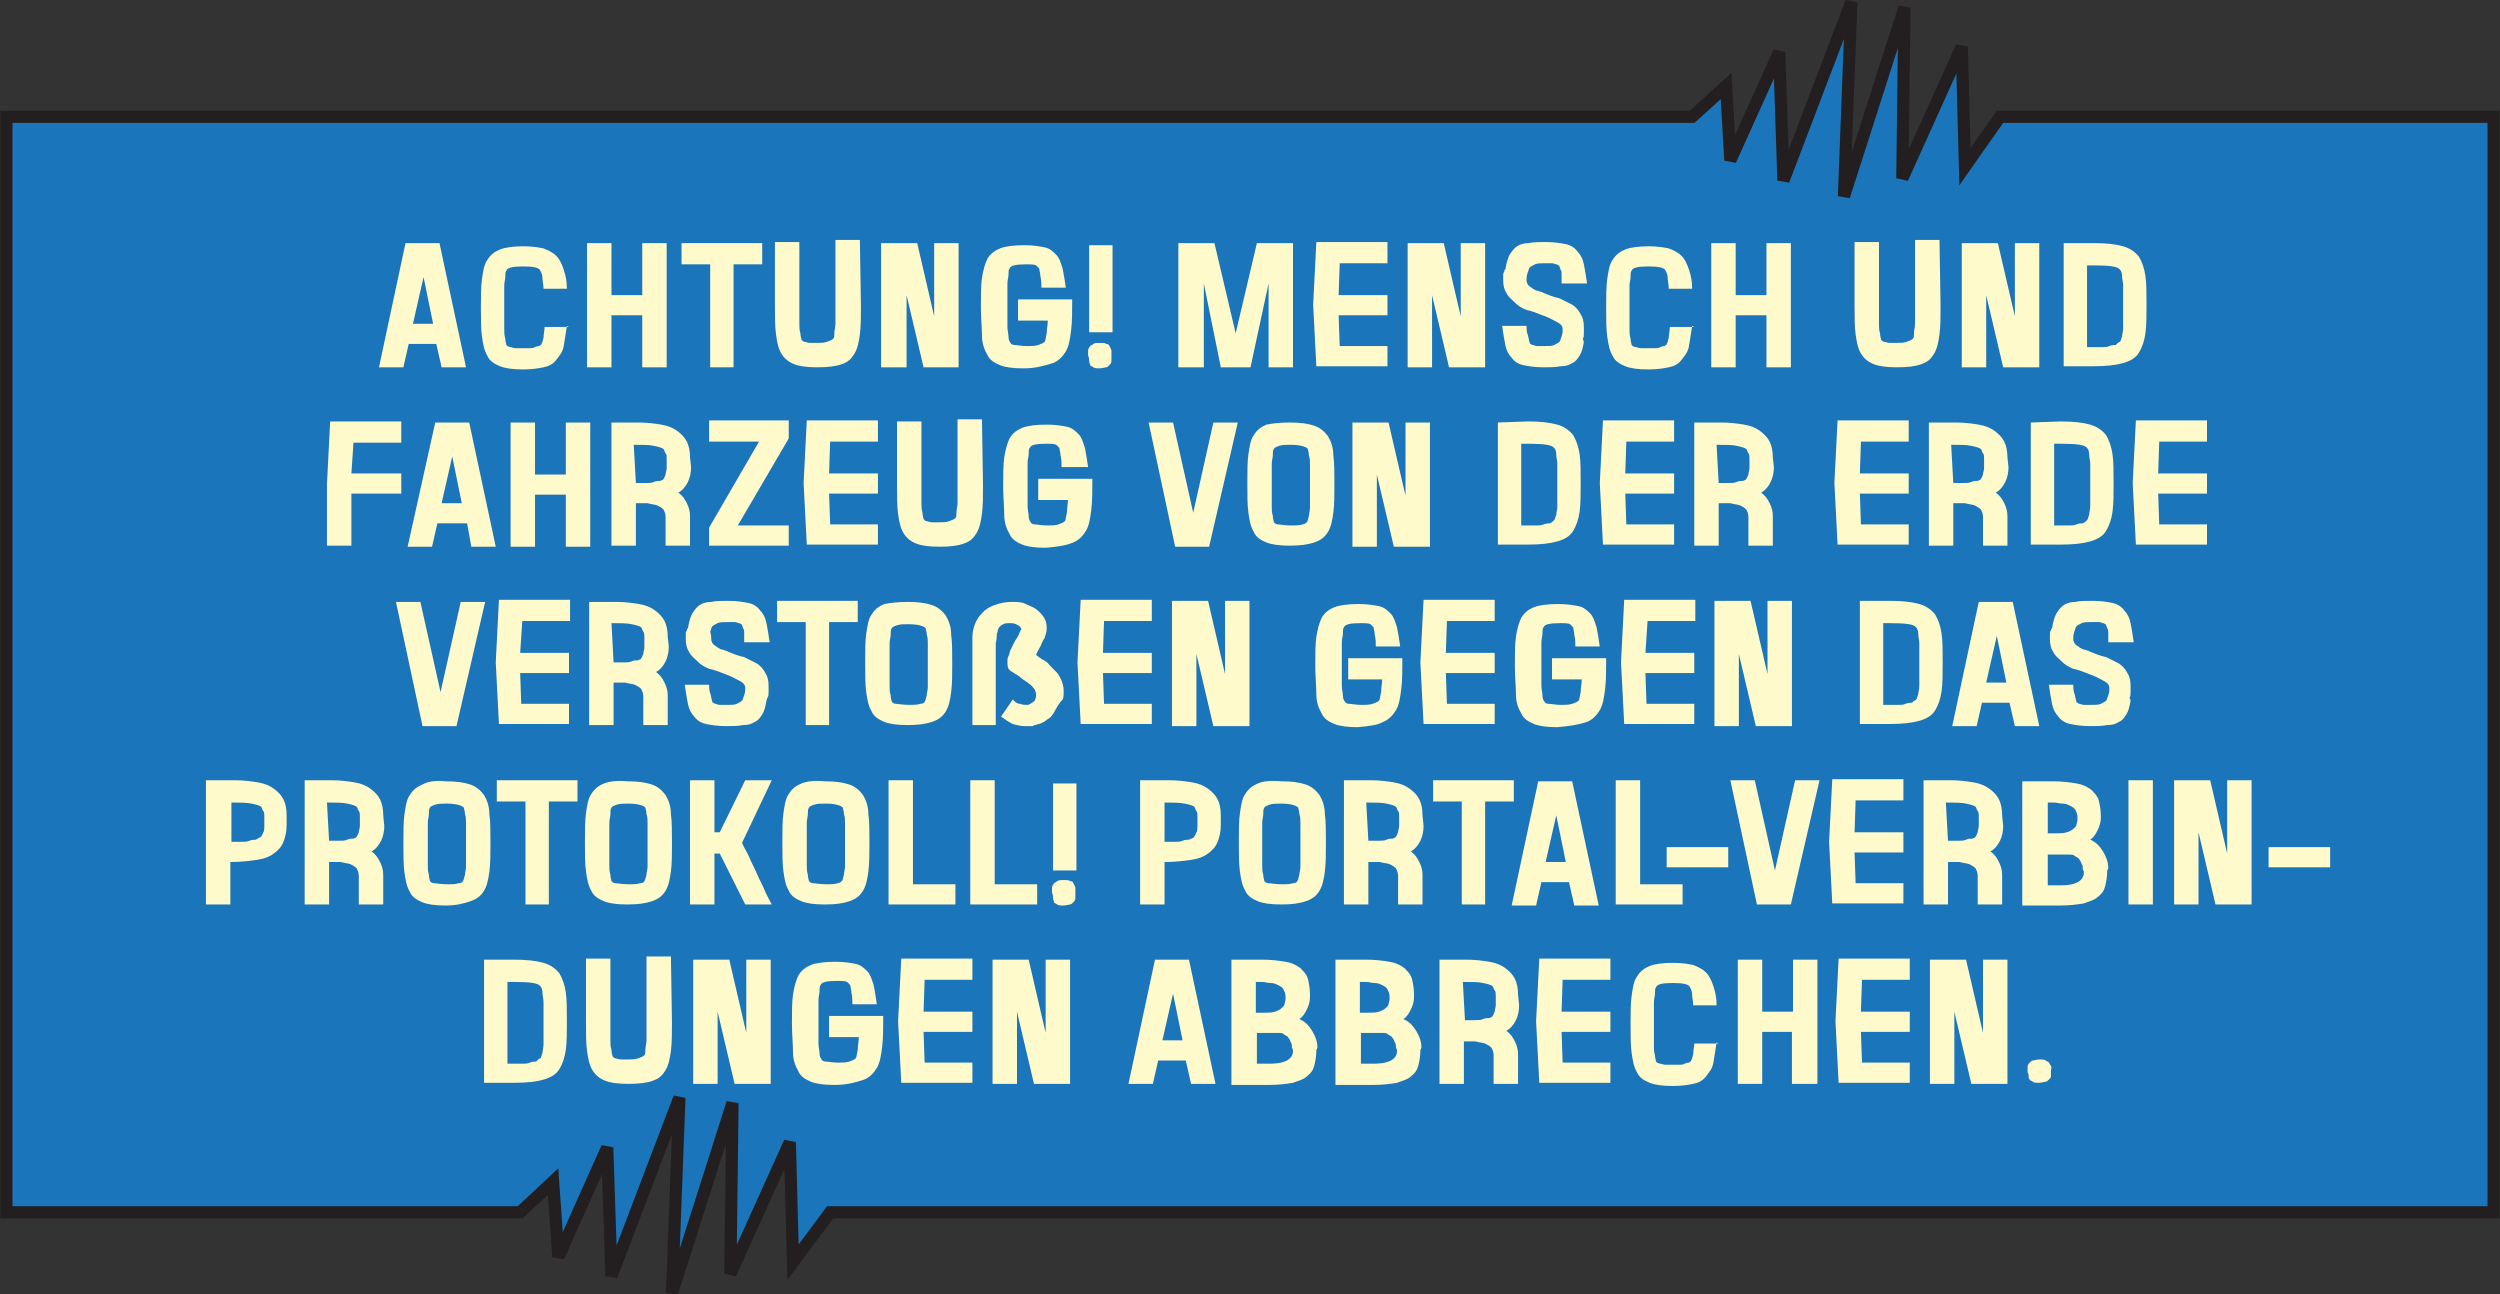 <?xml version="1.0" encoding="utf-8"?>
<!-- Generator: Adobe Illustrator 18.1.1, SVG Export Plug-In . SVG Version: 6.00 Build 0)  -->
<svg version="1.2" baseProfile="tiny" id="Ebene_1" xmlns="http://www.w3.org/2000/svg" xmlns:xlink="http://www.w3.org/1999/xlink"
	 x="0px" y="0px" width="235.5px" height="121.9px" viewBox="0 0 235.5 121.9" xml:space="preserve">
<rect x="0" y="0" width="235.5" height="121.9" fill="#333333" stroke="none"/>
<polygon fill="#1B75BB" stroke="#231F20" stroke-width="1.15" points="49,114.2 44.7,114.2 0.6,114.2 0.6,11 159.4,11 162.6,8.1 
	163,15.1 167.6,4.9 168,17 174.4,0.2 173.7,18.5 179.4,0.7 179.2,16.8 184.8,4.4 185.1,15.7 188.4,11 234.9,11 234.9,114.2 
	83.1,114.2 78.2,114.2 74.7,118.9 74.4,107.6 68.8,120 69,103.9 63.3,121.8 64,103.4 57.6,120.2 57.2,108.1 52.6,118.4 52.1,111.3 
	49,114.2 "/>
<g>
	<path fill="#FFFACB" d="M38.5,32.4l-0.5,2.2h-2.3l2.5-11.7h3.2l2.5,11.7h-2.3l-0.5-2.2H38.5z M39.9,26.1l-1,4.4h1.9L39.9,26.1z"/>
	<path fill="#FFFACB" d="M53.4,30.7c-0.1,0.7-0.2,1.3-0.3,1.9s-0.4,0.9-0.7,1.3s-0.7,0.6-1.2,0.7c-0.5,0.1-1.1,0.2-1.9,0.2
		c-1,0-1.7-0.1-2.2-0.3s-1-0.5-1.2-1c-0.3-0.5-0.4-1.1-0.5-1.8c-0.1-0.7-0.1-1.7-0.1-2.7s0-2,0.1-2.7s0.2-1.4,0.5-1.8
		c0.3-0.5,0.7-0.8,1.2-1s1.3-0.3,2.2-0.3c0.8,0,1.4,0.1,1.9,0.2c0.5,0.2,0.9,0.4,1.2,0.7c0.3,0.3,0.5,0.7,0.7,1.3s0.3,1.1,0.3,1.8
		h-2.2c0-0.4-0.1-0.7-0.1-1c0-0.3-0.1-0.5-0.2-0.7c-0.1-0.3-0.7-0.4-1.6-0.4c-1,0-1.5,0.1-1.6,0.4c-0.1,0.1-0.1,0.3-0.1,0.6
		c0,0.2-0.1,0.5-0.1,0.8c0,0.3,0,0.7,0,1c0,0.4,0,0.7,0,1.1v1c0,0.4,0,0.7,0,1c0,0.3,0,0.6,0.1,0.9c0,0.3,0.1,0.5,0.1,0.6
		c0,0,0.1,0.1,0.1,0.1s0.2,0.1,0.3,0.1c0.1,0,0.3,0.1,0.5,0.1c0.2,0,0.5,0,0.8,0c0.2,0,0.3,0,0.5,0c0.2,0,0.3,0,0.5-0.1
		s0.3-0.1,0.4-0.1c0.1-0.1,0.2-0.1,0.2-0.2c0.1-0.1,0.1-0.3,0.2-0.6c0-0.3,0.1-0.7,0.1-1h2.3L53.4,30.7z"/>
	<path fill="#FFFACB" d="M62.8,34.6h-2.3v-4.9h-2.9v4.9h-2.3V22.9h2.3v4.9h2.9v-4.9h2.3V34.6z"/>
	<path fill="#FFFACB" d="M69.1,24.9v9.7h-2.2v-9.7h-2.7v-2h7.6v2H69.1z"/>
	<path fill="#FFFACB" d="M81.1,28.8c0,1,0,1.9-0.1,2.7c-0.1,0.7-0.2,1.3-0.5,1.8s-0.6,0.8-1.2,1c-0.5,0.2-1.3,0.3-2.3,0.3
		s-1.7-0.1-2.2-0.3s-0.9-0.5-1.2-1c-0.3-0.5-0.4-1.1-0.5-1.8c-0.1-0.7-0.1-1.7-0.1-2.8v-5.9h2.3v5.8v0.9c0,0.4,0,0.7,0,1
		c0,0.3,0,0.6,0.1,0.9c0,0.3,0.1,0.5,0.1,0.6c0,0,0.1,0.1,0.1,0.1c0,0,0.1,0.1,0.2,0.1c0.1,0,0.3,0.1,0.5,0.1c0.2,0,0.4,0,0.7,0
		c0.3,0,0.6,0,0.9-0.1c0.3-0.1,0.5-0.2,0.6-0.3c0.1-0.1,0.1-0.3,0.1-0.6c0-0.2,0.1-0.5,0.1-0.8s0-0.7,0-1c0-0.4,0-0.7,0-1.1v-5.8H81
		L81.1,28.8z"/>
	<path fill="#FFFACB" d="M90.3,34.6H87l-1.6-6.8v6.8H83V22.9h3.4l1.6,6.9v-6.9h2.3V34.6z"/>
	<path fill="#FFFACB" d="M96.4,34.7c-1,0-1.7-0.1-2.2-0.3s-1-0.5-1.2-1c-0.3-0.5-0.5-1.1-0.5-1.8s-0.1-1.7-0.1-2.7
		c0-1.1,0-2,0.1-2.7c0.1-0.7,0.3-1.4,0.5-1.8c0.3-0.5,0.7-0.8,1.2-1c0.5-0.2,1.3-0.3,2.3-0.3c0.8,0,1.4,0.1,1.9,0.2s0.8,0.4,1.1,0.7
		c0.3,0.3,0.4,0.7,0.6,1.3c0.1,0.5,0.2,1.1,0.3,1.8h-2.3c0-0.4,0-0.7-0.1-1.1c0-0.3-0.1-0.5-0.1-0.7c-0.1-0.1-0.2-0.2-0.3-0.3
		c-0.2-0.1-0.5-0.1-0.9-0.1c-1,0-1.5,0.1-1.6,0.4c-0.1,0.1-0.1,0.3-0.1,0.6c0,0.2-0.1,0.5-0.1,0.8s0,0.7,0,1s0,0.7,0,1.1v1
		c0,0.4,0,0.7,0,1c0,0.3,0.1,0.7,0.1,0.9c0,0.3,0.1,0.5,0.2,0.6c0,0.1,0.2,0.2,0.4,0.2s0.6,0.1,1.2,0.1c0.3,0,0.7,0,1-0.1
		c0.3-0.1,0.5-0.2,0.6-0.3c0.1-0.1,0.1-0.4,0.2-0.8c0-0.4,0.1-0.8,0.1-1.2h-2.8v-2h5.1c0,1.1,0,2.1-0.1,2.9s-0.2,1.5-0.5,2
		s-0.7,0.9-1.2,1.1C98.2,34.5,97.5,34.7,96.4,34.7L96.4,34.7z"/>
	<path fill="#FFFACB" d="M102.5,33.5c0-0.2,0-0.4,0-0.5s0.1-0.3,0.2-0.4c0.1-0.1,0.2-0.1,0.3-0.2s0.4-0.1,0.6-0.1
		c0.3,0,0.5,0,0.6,0.1c0.2,0,0.3,0.1,0.3,0.2c0.1,0.1,0.1,0.2,0.2,0.4c0,0.2,0,0.3,0,0.5c0,0.2,0,0.4,0,0.5c0,0.2-0.1,0.3-0.2,0.4
		c-0.1,0.1-0.2,0.2-0.3,0.2s-0.4,0.1-0.6,0.1s-0.5,0-0.6-0.1s-0.3-0.1-0.3-0.2s-0.1-0.2-0.1-0.4C102.6,33.9,102.6,33.7,102.5,33.5
		L102.5,33.5z M102.6,31.3v-8.2h2.2v8.2H102.6z"/>
	<path fill="#FFFACB" d="M121.8,34.6h-2.3v-7.9l-1.7,7.9H115l-1.6-7.9v7.9H111V22.9h3.4l2,8.5l2-8.5h3.4V34.6z"/>
	<path fill="#FFFACB" d="M126.1,27.8h4.6v1.9h-4.6l0.1,2.9h4.5v1.9h-6.7l-0.3-5.8l0.3-5.9h6.7v2h-4.5L126.1,27.8z"/>
	<path fill="#FFFACB" d="M139.9,34.6h-3.4l-1.6-6.8v6.8h-2.3V22.9h3.4l1.6,6.9v-6.9h2.3V34.6z"/>
	<path fill="#FFFACB" d="M149.2,32.2c-0.1,0.6-0.2,1-0.4,1.3c-0.2,0.3-0.4,0.6-0.7,0.7c-0.3,0.2-0.6,0.3-1.1,0.3
		c-0.5,0.1-1,0.1-1.6,0.1c-0.8,0-1.4-0.1-1.9-0.2s-0.9-0.4-1.1-0.7c-0.3-0.3-0.5-0.7-0.6-1.2c-0.1-0.5-0.2-1.1-0.3-1.8h2.3
		c0,0.3,0,0.5,0.1,0.8s0.1,0.5,0.2,0.8c0,0,0,0.1,0.1,0.1c0,0,0.1,0.1,0.2,0.1c0.1,0,0.2,0.1,0.4,0.1c0.2,0,0.4,0,0.7,0
		c0.4,0,0.7,0,0.9-0.1s0.4-0.2,0.5-0.3c0.1-0.1,0.1-0.3,0.2-0.5c0.1-0.3,0.1-0.5,0.1-0.7c0-0.3-0.2-0.5-0.6-0.7s-0.7-0.4-1.3-0.6
		c-0.5-0.2-1-0.4-1.5-0.5c-0.5-0.2-0.8-0.4-1.1-0.7s-0.6-0.5-0.8-0.9c-0.2-0.3-0.3-0.7-0.3-1.2c0-0.1,0-0.1,0-0.2c0-0.1,0-0.2,0-0.3
		c0-0.1,0-0.2,0.1-0.3c0-0.1,0-0.2,0.1-0.2c0.1-0.6,0.2-1,0.4-1.4c0.2-0.3,0.4-0.6,0.7-0.8c0.3-0.2,0.7-0.3,1.1-0.3
		c0.4-0.1,1-0.1,1.6-0.1c0.8,0,1.4,0.1,1.9,0.2c0.5,0.1,0.9,0.4,1.1,0.7c0.3,0.3,0.5,0.7,0.6,1.2c0.1,0.5,0.2,1.1,0.3,1.8h-2.4
		c0-0.1,0-0.2,0-0.4s0-0.3,0-0.5c0-0.2,0-0.3-0.1-0.4c0-0.1-0.1-0.2-0.1-0.3c0,0,0-0.1-0.1-0.1c0,0-0.1-0.1-0.2-0.1
		c-0.1,0-0.2-0.1-0.4-0.1c-0.2,0-0.4,0-0.7,0c-0.4,0-0.7,0-0.9,0.1s-0.4,0.2-0.5,0.3c-0.1,0.1-0.1,0.3-0.2,0.5
		c-0.1,0.3-0.1,0.5-0.1,0.7c0,0.2,0.1,0.4,0.2,0.5c0.1,0.1,0.3,0.2,0.4,0.3c0.2,0.1,0.3,0.2,0.5,0.2c0.2,0.1,0.4,0.1,0.5,0.2
		c0.5,0.2,1,0.4,1.5,0.5c0.4,0.2,0.8,0.4,1.2,0.6c0.3,0.2,0.6,0.5,0.8,0.9c0.2,0.3,0.3,0.7,0.3,1.2c0,0.1,0,0.3,0,0.6
		c0,0.2,0,0.4-0.1,0.5L149.2,32.2z"/>
	<path fill="#FFFACB" d="M159.4,30.7c-0.1,0.7-0.2,1.3-0.3,1.9s-0.4,0.9-0.7,1.3s-0.7,0.6-1.2,0.7c-0.5,0.1-1.1,0.2-1.9,0.2
		c-1,0-1.7-0.1-2.2-0.3s-1-0.5-1.2-1c-0.3-0.5-0.4-1.1-0.5-1.8c-0.1-0.7-0.1-1.7-0.1-2.7s0-2,0.1-2.7s0.2-1.4,0.5-1.8
		c0.3-0.5,0.7-0.8,1.2-1s1.3-0.3,2.2-0.3c0.8,0,1.4,0.1,1.9,0.2c0.5,0.2,0.9,0.4,1.2,0.7c0.3,0.3,0.5,0.7,0.7,1.3s0.3,1.1,0.3,1.8
		h-2.2c0-0.4-0.1-0.7-0.1-1c0-0.3-0.1-0.5-0.2-0.7c-0.1-0.3-0.7-0.4-1.6-0.4c-1,0-1.5,0.1-1.6,0.4c-0.1,0.1-0.1,0.3-0.1,0.6
		c0,0.2-0.1,0.5-0.1,0.8c0,0.3,0,0.7,0,1c0,0.4,0,0.7,0,1.1v1c0,0.4,0,0.7,0,1c0,0.3,0,0.6,0.1,0.9c0,0.3,0.1,0.5,0.1,0.6
		c0,0,0.1,0.1,0.1,0.1s0.2,0.1,0.3,0.1c0.1,0,0.3,0.1,0.5,0.1c0.2,0,0.5,0,0.8,0c0.2,0,0.3,0,0.5,0c0.2,0,0.3,0,0.5-0.1
		s0.3-0.1,0.4-0.1c0.1-0.1,0.2-0.1,0.2-0.2c0.1-0.1,0.1-0.3,0.2-0.6c0-0.3,0.1-0.7,0.1-1h2.3L159.4,30.7z"/>
	<path fill="#FFFACB" d="M168.7,34.6h-2.3v-4.9h-2.9v4.9h-2.3V22.9h2.3v4.9h2.9v-4.9h2.3V34.6z"/>
	<path fill="#FFFACB" d="M182.8,28.8c0,1,0,1.9-0.1,2.7c-0.1,0.7-0.2,1.3-0.5,1.8s-0.6,0.8-1.2,1c-0.5,0.2-1.3,0.3-2.3,0.3
		s-1.7-0.1-2.2-0.3s-0.9-0.5-1.2-1c-0.3-0.5-0.4-1.1-0.5-1.8c-0.1-0.7-0.1-1.7-0.1-2.8v-5.9h2.3v5.8v0.9c0,0.4,0,0.7,0,1
		c0,0.3,0,0.6,0.1,0.9c0,0.3,0.1,0.5,0.1,0.6c0,0,0.1,0.1,0.1,0.1c0,0,0.1,0.1,0.2,0.1c0.1,0,0.3,0.1,0.5,0.1c0.2,0,0.4,0,0.7,0
		c0.3,0,0.6,0,0.9-0.1c0.3-0.1,0.5-0.2,0.6-0.3c0.1-0.1,0.1-0.3,0.1-0.6c0-0.2,0.1-0.5,0.1-0.8s0-0.7,0-1c0-0.4,0-0.7,0-1.1v-5.8
		h2.3L182.8,28.8z"/>
	<path fill="#FFFACB" d="M192.1,34.6h-3.4l-1.6-6.8v6.8h-2.3V22.9h3.4l1.6,6.9v-6.9h2.3V34.6z"/>
	<path fill="#FFFACB" d="M197.2,22.9c1.2,0,2.1,0.1,2.8,0.3c0.7,0.2,1.2,0.6,1.5,1c0.3,0.5,0.5,1.1,0.6,1.8c0.1,0.7,0.1,1.6,0.1,2.7
		s0,1.9-0.1,2.7c-0.1,0.7-0.3,1.3-0.6,1.8c-0.3,0.5-0.8,0.8-1.5,1c-0.7,0.2-1.6,0.3-2.8,0.3h-2.8V22.9L197.2,22.9L197.2,22.9z
		 M199.7,32.2c0.1-0.1,0.1-0.3,0.2-0.5c0-0.2,0.1-0.5,0.1-0.8s0-0.7,0-1s0-0.7,0-1.1c0-0.3,0-0.6,0-0.9c0-0.3,0-0.7,0-1
		c0-0.3-0.1-0.6-0.1-0.9c0-0.3-0.1-0.5-0.2-0.6c-0.2-0.3-1-0.4-2.5-0.4h-0.6v7.7h0.6c0.2,0,0.5,0,0.8,0c0.3,0,0.5,0,0.7-0.1
		s0.5-0.1,0.6-0.1C199.5,32.3,199.6,32.2,199.7,32.2L199.7,32.2z"/>
	<path fill="#FFFACB" d="M33.1,44.6h4.7v1.9h-4.7v4.9h-2.3v-5.8l0.3-5.9h6.7v2h-4.5L33.1,44.6z"/>
	<path fill="#FFFACB" d="M41.2,49.3l-0.5,2.2h-2.3L41,39.8h3.2l2.5,11.7h-2.3L44,49.3H41.2z M42.6,43l-1,4.4h1.9L42.6,43z"/>
	<path fill="#FFFACB" d="M55.6,51.5h-2.3v-4.9h-2.9v4.9h-2.3V39.8h2.3v4.9h2.9v-4.9h2.3V51.5z"/>
	<path fill="#FFFACB" d="M65.1,44c0,0.5-0.1,1-0.3,1.4c-0.2,0.4-0.5,0.8-0.9,1c0.4,0.3,0.6,0.6,0.8,1c0.2,0.4,0.3,0.8,0.3,1.2v2.8
		h-2.3v-2.7c0-0.3-0.1-0.5-0.2-0.7c-0.2-0.2-0.4-0.3-0.6-0.4c-0.3-0.1-0.6-0.1-0.9-0.2c-0.4,0-0.7,0-1.1,0v4h-2.3V39.8h2.5
		c0.9,0,1.6,0.1,2.2,0.2s1.1,0.3,1.5,0.6c0.4,0.3,0.7,0.6,0.9,1c0.2,0.4,0.3,0.9,0.3,1.5L65.1,44L65.1,44z M59.9,45.5
		c0.3,0,0.6,0,0.9,0c0.3,0,0.6,0,0.8-0.1s0.4-0.1,0.6-0.1c0.2-0.1,0.3-0.1,0.3-0.2c0.1-0.1,0.1-0.2,0.2-0.4c0-0.2,0.1-0.4,0.1-0.6
		v-0.9c0-0.2,0-0.4-0.1-0.5s-0.1-0.3-0.2-0.4c-0.1-0.1-0.4-0.2-0.9-0.3c-0.4-0.1-1.1-0.1-1.9-0.1L59.9,45.5L59.9,45.5z"/>
	<path fill="#FFFACB" d="M69.5,49.5h4.8v1.9h-7.5v-1.7l4.7-8.1h-4.7v-2h7.5v1.7L69.5,49.5z"/>
	<path fill="#FFFACB" d="M78.1,44.6h4.6v1.9h-4.6l0.1,2.9h4.5v1.9h-6.7l-0.3-5.8l0.3-5.9h6.7v2h-4.5L78.1,44.6z"/>
	<path fill="#FFFACB" d="M92.6,45.7c0,1,0,1.9-0.1,2.7c-0.1,0.7-0.2,1.3-0.5,1.8s-0.6,0.8-1.2,1c-0.5,0.2-1.3,0.3-2.3,0.3
		s-1.7-0.1-2.2-0.3s-0.9-0.5-1.2-1c-0.3-0.5-0.4-1.1-0.5-1.8c-0.1-0.7-0.1-1.7-0.1-2.8v-5.9h2.3v5.8v0.9c0,0.4,0,0.7,0,1
		c0,0.3,0,0.6,0.1,0.9c0,0.3,0.1,0.5,0.1,0.6c0,0,0.1,0.1,0.1,0.1c0,0,0.1,0.1,0.2,0.1c0.1,0,0.3,0.1,0.5,0.1c0.2,0,0.4,0,0.7,0
		c0.3,0,0.6,0,0.9-0.1c0.3-0.1,0.5-0.2,0.6-0.3c0.1-0.1,0.1-0.3,0.1-0.6c0-0.2,0.1-0.5,0.1-0.8s0-0.7,0-1c0-0.4,0-0.7,0-1.1v-5.8
		h2.3L92.6,45.7z"/>
	<path fill="#FFFACB" d="M98.5,51.6c-1,0-1.7-0.1-2.2-0.3s-1-0.5-1.2-1c-0.3-0.5-0.5-1.1-0.5-1.8s-0.1-1.7-0.1-2.7
		c0-1.1,0-2,0.1-2.7c0.1-0.7,0.3-1.4,0.5-1.8c0.3-0.5,0.7-0.8,1.2-1c0.5-0.2,1.3-0.3,2.3-0.3c0.8,0,1.4,0.1,1.9,0.2s0.8,0.4,1.1,0.7
		c0.3,0.3,0.4,0.7,0.6,1.3c0.1,0.5,0.2,1.1,0.3,1.8H100c0-0.4,0-0.7-0.1-1.1c0-0.3-0.1-0.5-0.1-0.7c-0.1-0.1-0.2-0.2-0.3-0.3
		c-0.2-0.1-0.5-0.1-0.9-0.1c-1,0-1.5,0.1-1.6,0.4c-0.1,0.1-0.1,0.3-0.1,0.6c0,0.2-0.1,0.5-0.1,0.8s0,0.7,0,1s0,0.7,0,1.1v1
		c0,0.4,0,0.7,0,1c0,0.3,0.1,0.7,0.1,0.9c0,0.3,0.1,0.5,0.2,0.6c0,0.1,0.2,0.2,0.4,0.2s0.6,0.1,1.2,0.1c0.3,0,0.7,0,1-0.1
		c0.3-0.1,0.5-0.2,0.6-0.3c0.1-0.1,0.1-0.4,0.2-0.8c0-0.4,0.1-0.8,0.1-1.2h-2.8v-2h5.1c0,1.1,0,2.1-0.1,2.9s-0.2,1.5-0.5,2
		s-0.7,0.9-1.2,1.1C100.4,51.4,99.6,51.5,98.5,51.6L98.5,51.6z"/>
	<path fill="#FFFACB" d="M113.9,51.5h-3.2l-2.5-11.7h2.3l1.9,8.5l1.9-8.5h2.3L113.9,51.5z"/>
	<path fill="#FFFACB" d="M121.5,39.8c1,0,1.7,0.1,2.3,0.3c0.6,0.2,1,0.6,1.3,1c0.3,0.5,0.5,1.1,0.5,1.8c0.1,0.7,0.1,1.6,0.1,2.7
		s0,1.9-0.1,2.7c-0.1,0.7-0.2,1.3-0.5,1.8c-0.3,0.5-0.7,0.8-1.3,1s-1.3,0.3-2.3,0.3c-1,0-1.7-0.1-2.2-0.3c-0.5-0.2-1-0.5-1.2-1
		c-0.3-0.5-0.4-1.1-0.5-1.8c-0.1-0.7-0.1-1.7-0.1-2.8c0-1.1,0-2,0.1-2.7c0.1-0.7,0.2-1.4,0.5-1.8c0.3-0.5,0.7-0.8,1.2-1
		C119.8,39.9,120.5,39.8,121.5,39.8L121.5,39.8z M123.1,49.2c0.1-0.1,0.1-0.3,0.2-0.6c0-0.2,0.1-0.5,0.1-0.8c0-0.3,0-0.7,0-1
		s0-0.7,0-1.1v-0.9c0-0.4,0-0.7,0-1c0-0.3,0-0.7-0.1-0.9c0-0.3-0.1-0.5-0.1-0.6c-0.1-0.2-0.7-0.4-1.6-0.4c-0.5,0-0.8,0-1.1,0.1
		c-0.3,0.1-0.5,0.2-0.5,0.3c-0.1,0.1-0.1,0.3-0.1,0.6c0,0.2-0.1,0.5-0.1,0.8s0,0.7,0,1c0,0.4,0,0.7,0,1.1v0.9c0,0.4,0,0.7,0,1
		c0,0.3,0,0.6,0.1,0.9c0,0.3,0.1,0.5,0.1,0.6c0.1,0.1,0.2,0.2,0.4,0.2s0.6,0.1,1.3,0.1c0.3,0,0.7,0,1-0.1
		C122.8,49.4,123,49.3,123.1,49.2L123.1,49.2z"/>
	<path fill="#FFFACB" d="M134.7,51.5h-3.4l-1.6-6.8v6.8h-2.3V39.8h3.4l1.6,6.9v-6.9h2.3V51.5z"/>
	<path fill="#FFFACB" d="M143.9,39.7c1.2,0,2.1,0.1,2.8,0.3c0.7,0.2,1.2,0.6,1.5,1c0.3,0.5,0.5,1.1,0.6,1.8c0.1,0.7,0.1,1.6,0.1,2.7
		s0,1.9-0.1,2.7c-0.1,0.7-0.3,1.3-0.6,1.8c-0.3,0.5-0.8,0.8-1.5,1c-0.7,0.2-1.6,0.3-2.8,0.3h-2.8V39.8L143.9,39.7L143.9,39.7z
		 M146.4,49c0.1-0.1,0.1-0.3,0.2-0.5c0-0.2,0.1-0.5,0.1-0.8s0-0.7,0-1s0-0.7,0-1.1c0-0.3,0-0.6,0-0.9c0-0.3,0-0.7,0-1
		c0-0.3-0.1-0.6-0.1-0.9c0-0.3-0.1-0.5-0.2-0.6c-0.2-0.3-1-0.4-2.5-0.4h-0.6v7.7h0.6c0.2,0,0.5,0,0.8,0c0.3,0,0.5,0,0.7-0.1
		s0.5-0.1,0.6-0.1C146.2,49.2,146.3,49.1,146.4,49L146.4,49z"/>
	<path fill="#FFFACB" d="M153.1,44.6h4.6v1.9h-4.6l0.1,2.9h4.5v1.9h-6.7l-0.3-5.8l0.3-5.9h6.7v2h-4.5L153.1,44.6z"/>
	<path fill="#FFFACB" d="M167.1,44c0,0.5-0.1,1-0.3,1.4c-0.2,0.4-0.5,0.8-0.9,1c0.4,0.3,0.6,0.6,0.8,1c0.2,0.4,0.3,0.8,0.3,1.2v2.8
		h-2.3v-2.7c0-0.3-0.1-0.5-0.2-0.7c-0.2-0.2-0.4-0.3-0.6-0.4c-0.3-0.1-0.6-0.1-0.9-0.2c-0.4,0-0.7,0-1.1,0v4h-2.3V39.8h2.5
		c0.9,0,1.6,0.1,2.2,0.2s1.1,0.3,1.5,0.6s0.7,0.6,0.9,1c0.2,0.4,0.3,0.9,0.3,1.5L167.1,44L167.1,44z M161.9,45.5c0.3,0,0.6,0,0.9,0
		c0.3,0,0.6,0,0.8-0.1s0.4-0.1,0.6-0.1c0.2-0.1,0.3-0.1,0.3-0.2c0.1-0.1,0.1-0.2,0.2-0.4c0-0.2,0.1-0.4,0.1-0.6v-0.9
		c0-0.2,0-0.4-0.1-0.5s-0.1-0.3-0.2-0.4c-0.1-0.1-0.4-0.2-0.9-0.3c-0.4-0.1-1.1-0.1-1.9-0.1L161.9,45.5L161.9,45.5z"/>
	<path fill="#FFFACB" d="M175.2,44.6h4.6v1.9h-4.6l0.1,2.9h4.5v1.9h-6.7l-0.3-5.8l0.3-5.9h6.7v2h-4.5L175.2,44.6z"/>
	<path fill="#FFFACB" d="M189.2,44c0,0.5-0.1,1-0.3,1.4c-0.2,0.4-0.5,0.8-0.9,1c0.4,0.3,0.6,0.6,0.8,1c0.2,0.4,0.3,0.8,0.3,1.2v2.8
		h-2.3v-2.7c0-0.3-0.1-0.5-0.2-0.7c-0.2-0.2-0.4-0.3-0.6-0.4c-0.3-0.1-0.6-0.1-0.9-0.2c-0.4,0-0.7,0-1.1,0v4h-2.3V39.8h2.5
		c0.9,0,1.6,0.1,2.2,0.2s1.1,0.3,1.5,0.6s0.7,0.6,0.9,1c0.2,0.4,0.3,0.9,0.3,1.5L189.2,44L189.2,44z M184,45.5c0.3,0,0.6,0,0.9,0
		c0.3,0,0.6,0,0.8-0.1s0.4-0.1,0.6-0.1c0.2-0.1,0.3-0.1,0.3-0.2c0.1-0.1,0.1-0.2,0.2-0.4c0-0.2,0.1-0.4,0.1-0.6v-0.9
		c0-0.2,0-0.4-0.1-0.5s-0.1-0.3-0.2-0.4c-0.1-0.1-0.4-0.2-0.9-0.3c-0.4-0.1-1.1-0.1-1.9-0.1L184,45.5L184,45.5z"/>
	<path fill="#FFFACB" d="M194.1,39.7c1.2,0,2.1,0.1,2.8,0.3c0.7,0.2,1.2,0.6,1.5,1c0.3,0.5,0.5,1.1,0.6,1.8c0.1,0.7,0.1,1.6,0.1,2.7
		s0,1.9-0.1,2.7c-0.1,0.7-0.3,1.3-0.6,1.8c-0.3,0.5-0.8,0.8-1.5,1c-0.7,0.2-1.6,0.3-2.8,0.3h-2.8V39.8L194.1,39.7L194.1,39.7z
		 M196.6,49c0.1-0.1,0.1-0.3,0.2-0.5c0-0.2,0.1-0.5,0.1-0.8s0-0.7,0-1s0-0.7,0-1.1c0-0.3,0-0.6,0-0.9c0-0.3,0-0.7,0-1
		c0-0.3-0.1-0.6-0.1-0.9c0-0.3-0.1-0.5-0.2-0.6c-0.2-0.3-1-0.4-2.5-0.4h-0.6v7.7h0.6c0.2,0,0.5,0,0.8,0c0.3,0,0.5,0,0.7-0.1
		s0.5-0.1,0.6-0.1C196.4,49.2,196.5,49.1,196.6,49L196.6,49z"/>
	<path fill="#FFFACB" d="M203.3,44.6h4.6v1.9h-4.6l0.1,2.9h4.5v1.9h-6.7l-0.3-5.8l0.3-5.9h6.7v2h-4.5L203.3,44.6z"/>
	<path fill="#FFFACB" d="M43,68.4h-3.2l-2.5-11.7h2.3l1.9,8.5l1.9-8.5h2.3L43,68.4z"/>
	<path fill="#FFFACB" d="M49,61.5h4.6v1.9H49l0.1,2.9h4.5v1.9H47l-0.3-5.8l0.3-5.9h6.7v2h-4.5L49,61.5z"/>
	<path fill="#FFFACB" d="M63,60.9c0,0.5-0.1,1-0.3,1.4c-0.2,0.4-0.5,0.8-0.9,1c0.4,0.3,0.6,0.6,0.8,1c0.2,0.4,0.3,0.8,0.3,1.2v2.8
		h-2.3v-2.7c0-0.3-0.1-0.5-0.2-0.7c-0.2-0.2-0.4-0.3-0.6-0.4c-0.3-0.1-0.6-0.1-0.9-0.2c-0.4,0-0.7,0-1.1,0v4h-2.3V56.7H58
		c0.9,0,1.6,0.1,2.2,0.2s1.1,0.3,1.5,0.6s0.7,0.6,0.9,1c0.2,0.4,0.3,0.9,0.3,1.5L63,60.9L63,60.9z M57.8,62.4c0.3,0,0.6,0,0.9,0
		c0.3,0,0.6,0,0.8-0.1s0.4-0.1,0.6-0.1c0.2-0.1,0.3-0.1,0.3-0.2c0.1-0.1,0.1-0.2,0.2-0.4c0-0.2,0.1-0.4,0.1-0.6V60
		c0-0.2,0-0.4-0.1-0.5s-0.1-0.3-0.2-0.4c-0.1-0.1-0.4-0.2-0.9-0.3c-0.4-0.1-1.1-0.1-1.9-0.1L57.8,62.4L57.8,62.4z"/>
	<path fill="#FFFACB" d="M72.2,66c-0.1,0.6-0.2,1-0.4,1.3c-0.2,0.3-0.4,0.6-0.7,0.7c-0.3,0.2-0.6,0.3-1.1,0.3
		c-0.5,0.1-1,0.1-1.6,0.1c-0.8,0-1.4-0.1-1.9-0.2s-0.9-0.4-1.1-0.7c-0.3-0.3-0.5-0.7-0.6-1.2c-0.1-0.5-0.2-1.1-0.3-1.8h2.3
		c0,0.3,0,0.5,0.1,0.8s0.1,0.5,0.2,0.8c0,0,0,0.1,0.1,0.1c0,0,0.1,0.1,0.2,0.1c0.1,0,0.2,0.1,0.4,0.1c0.2,0,0.4,0,0.7,0
		c0.4,0,0.7,0,0.9-0.1s0.4-0.2,0.5-0.3c0.1-0.1,0.1-0.3,0.2-0.5c0.1-0.3,0.1-0.5,0.1-0.7c0-0.3-0.2-0.5-0.6-0.7s-0.7-0.4-1.3-0.6
		c-0.5-0.2-1-0.4-1.5-0.5c-0.5-0.2-0.8-0.4-1.1-0.7s-0.6-0.5-0.8-0.9c-0.2-0.3-0.3-0.7-0.3-1.2c0-0.1,0-0.1,0-0.2c0-0.1,0-0.2,0-0.3
		c0-0.1,0-0.2,0.1-0.3c0-0.1,0-0.2,0.1-0.2c0.1-0.6,0.2-1,0.4-1.4c0.2-0.3,0.4-0.6,0.7-0.8c0.3-0.2,0.7-0.3,1.1-0.3
		c0.4-0.1,1-0.1,1.6-0.1c0.8,0,1.4,0.1,1.9,0.2c0.5,0.1,0.9,0.4,1.1,0.7c0.3,0.3,0.5,0.7,0.6,1.2c0.1,0.5,0.2,1.1,0.3,1.8h-2.4
		c0-0.1,0-0.2,0-0.4s0-0.3,0-0.5c0-0.2,0-0.3-0.1-0.4c0-0.1-0.1-0.2-0.1-0.3c0,0,0-0.1-0.1-0.1c0,0-0.1-0.1-0.2-0.1
		c-0.1,0-0.2-0.1-0.4-0.1c-0.2,0-0.4,0-0.7,0c-0.4,0-0.7,0-0.9,0.1s-0.4,0.2-0.5,0.3c-0.1,0.1-0.1,0.3-0.2,0.5
		C67,59.8,67,60.1,67,60.2c0,0.2,0.1,0.4,0.2,0.5c0.1,0.1,0.3,0.2,0.4,0.3c0.2,0.1,0.3,0.2,0.5,0.2c0.2,0.1,0.4,0.1,0.5,0.2
		c0.5,0.2,1,0.4,1.5,0.5c0.4,0.2,0.8,0.4,1.2,0.6c0.3,0.2,0.6,0.5,0.8,0.9c0.2,0.3,0.3,0.7,0.3,1.2c0,0.1,0,0.3,0,0.6
		c0,0.2,0,0.4-0.1,0.5L72.2,66z"/>
	<path fill="#FFFACB" d="M78.1,58.6v9.7h-2.2v-9.7h-2.7v-2h7.6v2H78.1z"/>
	<path fill="#FFFACB" d="M85.5,56.7c1,0,1.7,0.1,2.3,0.3c0.6,0.2,1,0.6,1.3,1c0.3,0.5,0.5,1.1,0.5,1.8c0.1,0.7,0.1,1.6,0.1,2.7
		s0,1.9-0.1,2.7c-0.1,0.7-0.2,1.3-0.5,1.8c-0.3,0.5-0.7,0.8-1.3,1s-1.3,0.3-2.3,0.3c-1,0-1.7-0.1-2.2-0.3c-0.5-0.2-1-0.5-1.2-1
		c-0.3-0.5-0.4-1.1-0.5-1.8c-0.1-0.7-0.1-1.7-0.1-2.8c0-1.1,0-2,0.1-2.7c0.1-0.7,0.2-1.4,0.5-1.8c0.3-0.5,0.7-0.8,1.2-1
		C83.8,56.8,84.6,56.7,85.5,56.7L85.5,56.7z M87.1,66.1c0.1-0.1,0.1-0.3,0.2-0.6c0-0.2,0.1-0.5,0.1-0.8c0-0.3,0-0.7,0-1s0-0.7,0-1.1
		v-0.9c0-0.4,0-0.7,0-1c0-0.3,0-0.7-0.1-0.9c0-0.3-0.1-0.5-0.1-0.6c-0.1-0.2-0.7-0.4-1.6-0.4c-0.5,0-0.8,0-1.1,0.1
		c-0.3,0.1-0.5,0.2-0.5,0.3c-0.1,0.1-0.1,0.3-0.1,0.6c0,0.2-0.1,0.5-0.1,0.8s0,0.7,0,1c0,0.4,0,0.7,0,1.1v0.9c0,0.4,0,0.7,0,1
		c0,0.3,0,0.6,0.1,0.9c0,0.3,0.1,0.5,0.1,0.6c0.1,0.1,0.2,0.2,0.4,0.2s0.6,0.1,1.3,0.1c0.3,0,0.7,0,1-0.1
		C86.9,66.3,87.1,66.2,87.1,66.1L87.1,66.1z"/>
	<path fill="#FFFACB" d="M99.4,66.9c-0.2,0.4-0.4,0.7-0.8,0.9c-0.3,0.3-0.7,0.4-1.1,0.5c-0.1,0-0.1,0-0.2,0.1c-0.1,0-0.2,0-0.3,0
		s-0.2,0-0.3,0h-0.2c-0.4,0-0.7-0.1-1.1-0.2c-0.4-0.2-0.7-0.4-1.1-0.7l1.1-1.6c0.2,0.2,0.4,0.4,0.7,0.4c0.2,0.1,0.5,0.1,0.7,0.1
		c0.1,0,0.3-0.1,0.4-0.2c0.2-0.1,0.3-0.2,0.3-0.3c0.1-0.2,0.1-0.3,0.1-0.5s-0.1-0.3-0.1-0.4c-0.2-0.3-0.4-0.5-0.7-0.7
		s-0.6-0.4-0.8-0.6c-0.3-0.2-0.5-0.3-0.8-0.5s-0.3-0.5-0.3-0.9c0-0.2,0-0.3,0.1-0.5c0.1-0.2,0.1-0.4,0.2-0.6
		c0.1-0.2,0.2-0.4,0.3-0.6c0.1-0.2,0.2-0.4,0.3-0.5c0.2-0.3,0.2-0.5,0.3-0.6c0-0.1,0.1-0.2,0.1-0.2c0-0.2-0.2-0.4-0.5-0.5
		c-0.2-0.1-0.4-0.1-0.6-0.1c-0.2,0-0.4,0-0.6,0.1c-0.2,0.1-0.3,0.2-0.4,0.3c0,0,0,0.1-0.1,0.2c0,0.1,0,0.2-0.1,0.4
		c0,0.2,0,0.5-0.1,0.9c0,0.4,0,0.9,0,1.6s0,1.5,0,2.5c0,1,0,2.2,0,3.6h-2.2l0-8.3c0-0.4,0.1-0.8,0.2-1.1c0.1-0.3,0.3-0.7,0.5-0.9
		c0.4-0.5,0.8-0.8,1.4-1c0.5-0.2,1.1-0.3,1.6-0.3c0.4,0,0.7,0,1.1,0.1c0.2,0.1,0.5,0.2,0.9,0.4c0.4,0.2,0.7,0.5,1,0.9
		c0.2,0.3,0.3,0.6,0.3,1.1c0,0.3-0.1,0.6-0.2,0.9c-0.2,0.3-0.3,0.6-0.4,0.8c-0.1,0.2-0.3,0.5-0.4,0.8l0.4,0.3
		c0.2,0.1,0.3,0.2,0.5,0.3c0.2,0.1,0.3,0.3,0.5,0.5c0.2,0.2,0.3,0.3,0.5,0.5c0.2,0.2,0.3,0.4,0.4,0.6c0.2,0.4,0.3,0.8,0.3,1.2
		c0,0.3,0,0.6-0.1,0.8C99.7,66.3,99.6,66.6,99.4,66.9L99.4,66.9z"/>
	<path fill="#FFFACB" d="M103.9,61.5h4.6v1.9h-4.6l0.1,2.9h4.5v1.9h-6.7l-0.3-5.8l0.3-5.9h6.7v2h-4.5L103.9,61.5z"/>
	<path fill="#FFFACB" d="M117.7,68.4h-3.4l-1.6-6.8v6.8h-2.3V56.6h3.4l1.6,6.9v-6.9h2.3V68.4z"/>
	<path fill="#FFFACB" d="M127.9,68.5c-1,0-1.7-0.1-2.2-0.3s-1-0.5-1.2-1c-0.3-0.5-0.5-1.1-0.5-1.8s-0.1-1.7-0.1-2.7
		c0-1.1,0-2,0.1-2.7c0.1-0.7,0.3-1.4,0.5-1.8c0.3-0.5,0.7-0.8,1.2-1c0.5-0.2,1.3-0.3,2.3-0.3c0.8,0,1.4,0.1,1.9,0.2s0.8,0.4,1.1,0.7
		c0.3,0.3,0.4,0.7,0.6,1.3c0.1,0.5,0.2,1.1,0.3,1.8h-2.3c0-0.4,0-0.7-0.1-1.1c0-0.3-0.1-0.5-0.1-0.7c-0.1-0.1-0.2-0.2-0.3-0.3
		c-0.2-0.1-0.5-0.1-0.9-0.1c-1,0-1.5,0.1-1.6,0.4c-0.1,0.1-0.1,0.3-0.1,0.6c0,0.2-0.1,0.5-0.1,0.8s0,0.7,0,1s0,0.7,0,1.1v1
		c0,0.4,0,0.7,0,1c0,0.3,0.1,0.7,0.1,0.9c0,0.3,0.1,0.5,0.2,0.6c0,0.1,0.2,0.2,0.4,0.2s0.6,0.1,1.2,0.1c0.3,0,0.7,0,1-0.1
		c0.3-0.1,0.5-0.2,0.6-0.3c0.1-0.1,0.1-0.4,0.2-0.8c0-0.4,0.1-0.8,0.1-1.2H127v-2h5.1c0,1.1,0,2.1-0.1,2.9s-0.2,1.5-0.5,2
		s-0.7,0.9-1.2,1.1C129.8,68.3,129,68.4,127.9,68.5L127.9,68.5z"/>
	<path fill="#FFFACB" d="M136.2,61.5h4.6v1.9h-4.6l0.1,2.9h4.5v1.9h-6.7l-0.3-5.8l0.3-5.9h6.7v2h-4.5L136.2,61.5z"/>
	<path fill="#FFFACB" d="M146.7,68.5c-1,0-1.7-0.1-2.2-0.3s-1-0.5-1.2-1c-0.3-0.5-0.5-1.1-0.5-1.8s-0.1-1.7-0.1-2.7
		c0-1.1,0-2,0.1-2.7c0.1-0.7,0.3-1.4,0.5-1.8c0.3-0.5,0.7-0.8,1.2-1c0.5-0.2,1.3-0.3,2.3-0.3c0.8,0,1.4,0.1,1.9,0.2s0.8,0.4,1.1,0.7
		c0.3,0.3,0.4,0.7,0.6,1.3c0.1,0.5,0.2,1.1,0.3,1.8h-2.3c0-0.4,0-0.7-0.1-1.1c0-0.3-0.1-0.5-0.1-0.7c-0.1-0.1-0.2-0.2-0.3-0.3
		c-0.2-0.1-0.5-0.1-0.9-0.1c-1,0-1.5,0.1-1.6,0.4c-0.1,0.1-0.1,0.3-0.1,0.6c0,0.2-0.1,0.5-0.1,0.8s0,0.7,0,1s0,0.7,0,1.1v1
		c0,0.4,0,0.7,0,1c0,0.3,0.1,0.7,0.1,0.9c0,0.3,0.1,0.5,0.2,0.6c0,0.1,0.2,0.2,0.4,0.2s0.6,0.1,1.2,0.1c0.3,0,0.7,0,1-0.1
		c0.3-0.1,0.5-0.2,0.6-0.3c0.1-0.1,0.1-0.4,0.2-0.8c0-0.4,0.1-0.8,0.1-1.2h-2.8v-2h5.1c0,1.1,0,2.1-0.1,2.9s-0.2,1.5-0.5,2
		s-0.7,0.9-1.2,1.1C148.6,68.3,147.8,68.4,146.7,68.5L146.7,68.5z"/>
	<path fill="#FFFACB" d="M155,61.5h4.6v1.9H155l0.1,2.9h4.5v1.9H153l-0.3-5.8l0.3-5.9h6.7v2h-4.5L155,61.5z"/>
	<path fill="#FFFACB" d="M168.8,68.4h-3.4l-1.6-6.8v6.8h-2.3V56.6h3.4l1.6,6.9v-6.9h2.3V68.4z"/>
	<path fill="#FFFACB" d="M178,56.6c1.2,0,2.1,0.1,2.8,0.3c0.7,0.2,1.2,0.6,1.5,1c0.3,0.5,0.5,1.1,0.6,1.8c0.1,0.7,0.1,1.6,0.1,2.7
		s0,1.9-0.1,2.7c-0.1,0.7-0.3,1.3-0.6,1.8c-0.3,0.5-0.8,0.8-1.5,1c-0.7,0.2-1.6,0.3-2.8,0.3h-2.8V56.6L178,56.6L178,56.6z
		 M180.5,65.9c0.1-0.1,0.1-0.3,0.2-0.5c0-0.2,0.1-0.5,0.1-0.8s0-0.7,0-1s0-0.7,0-1.1c0-0.3,0-0.6,0-0.9c0-0.3,0-0.7,0-1
		c0-0.3-0.1-0.6-0.1-0.9c0-0.3-0.1-0.5-0.2-0.6c-0.2-0.3-1-0.4-2.5-0.4h-0.6v7.7h0.6c0.2,0,0.5,0,0.8,0c0.3,0,0.5,0,0.7-0.1
		s0.5-0.1,0.6-0.1C180.3,66,180.4,66,180.5,65.9L180.5,65.9z"/>
	<path fill="#FFFACB" d="M186.7,66.2l-0.5,2.2h-2.3l2.5-11.7h3.2l2.5,11.7h-2.3l-0.5-2.2H186.7z M188.1,59.9l-1,4.4h1.9L188.1,59.9z
		"/>
	<path fill="#FFFACB" d="M200.7,66c-0.1,0.6-0.2,1-0.4,1.3c-0.2,0.3-0.4,0.6-0.7,0.7c-0.3,0.2-0.6,0.3-1.1,0.3
		c-0.5,0.1-1,0.1-1.6,0.1c-0.8,0-1.4-0.1-1.9-0.2s-0.9-0.4-1.1-0.7c-0.3-0.3-0.5-0.7-0.6-1.2c-0.1-0.5-0.2-1.1-0.3-1.8h2.3
		c0,0.3,0,0.5,0.1,0.8s0.1,0.5,0.2,0.8c0,0,0,0.1,0.1,0.1c0,0,0.1,0.1,0.2,0.1c0.1,0,0.2,0.1,0.4,0.1c0.2,0,0.4,0,0.7,0
		c0.4,0,0.7,0,0.9-0.1s0.4-0.2,0.5-0.3c0.1-0.1,0.1-0.3,0.2-0.5c0.1-0.3,0.1-0.5,0.1-0.7c0-0.3-0.2-0.5-0.6-0.7s-0.7-0.4-1.3-0.6
		c-0.5-0.2-1-0.4-1.5-0.5c-0.5-0.2-0.8-0.4-1.1-0.7s-0.6-0.5-0.8-0.9c-0.2-0.3-0.3-0.7-0.3-1.2c0-0.1,0-0.1,0-0.2c0-0.1,0-0.2,0-0.3
		c0-0.1,0-0.2,0.1-0.3c0-0.1,0-0.2,0.1-0.2c0.1-0.6,0.2-1,0.4-1.4c0.2-0.3,0.4-0.6,0.7-0.8c0.3-0.2,0.7-0.3,1.1-0.3
		c0.4-0.1,1-0.1,1.6-0.1c0.8,0,1.4,0.1,1.9,0.2c0.5,0.1,0.9,0.4,1.1,0.7c0.3,0.3,0.5,0.7,0.6,1.2c0.1,0.5,0.2,1.1,0.3,1.8h-2.4
		c0-0.1,0-0.2,0-0.4s0-0.3,0-0.5c0-0.2,0-0.3-0.1-0.4c0-0.1-0.1-0.2-0.1-0.3c0,0,0-0.1-0.1-0.1c0,0-0.1-0.1-0.2-0.1
		c-0.1,0-0.2-0.1-0.4-0.1c-0.2,0-0.4,0-0.7,0c-0.4,0-0.7,0-0.9,0.1s-0.4,0.2-0.5,0.3c-0.1,0.1-0.1,0.3-0.2,0.5
		c-0.1,0.3-0.1,0.5-0.1,0.7c0,0.2,0.1,0.4,0.2,0.5c0.1,0.1,0.3,0.2,0.4,0.3c0.2,0.1,0.3,0.2,0.5,0.2c0.2,0.1,0.4,0.1,0.5,0.2
		c0.5,0.2,1,0.4,1.5,0.5c0.4,0.2,0.8,0.4,1.2,0.6c0.3,0.2,0.6,0.5,0.8,0.9c0.2,0.3,0.3,0.7,0.3,1.2c0,0.1,0,0.3,0,0.6
		c0,0.2,0,0.4-0.1,0.5L200.7,66z"/>
	<path fill="#FFFACB" d="M22.1,73.5c0.9,0,1.6,0.1,2.2,0.2c0.6,0.1,1.1,0.3,1.5,0.6s0.7,0.6,0.9,1c0.2,0.4,0.3,0.9,0.3,1.5v0.9
		c0,0.6-0.1,1.1-0.3,1.6s-0.5,0.8-0.9,1.1c-0.4,0.3-0.9,0.5-1.6,0.6s-1.5,0.2-2.5,0.2v4h-2.3V73.5L22.1,73.5L22.1,73.5z M24.6,78.8
		c0.1-0.1,0.1-0.2,0.2-0.4c0.1-0.1,0.1-0.4,0.1-0.6v-0.9c0-0.2,0-0.4-0.1-0.5c-0.1-0.1-0.1-0.3-0.2-0.4c-0.1-0.1-0.4-0.2-0.9-0.3
		c-0.5-0.1-1.1-0.1-1.9-0.1v3.7c0.3,0,0.6,0,0.9,0c0.3,0,0.6,0,0.8-0.1s0.5-0.1,0.6-0.1C24.4,78.9,24.5,78.9,24.6,78.8L24.6,78.8z"
		/>
	<path fill="#FFFACB" d="M36.2,77.8c0,0.5-0.1,1-0.3,1.4c-0.2,0.4-0.5,0.8-0.9,1c0.4,0.3,0.6,0.6,0.8,1c0.2,0.4,0.3,0.8,0.3,1.2v2.8
		h-2.3v-2.7c0-0.3-0.1-0.5-0.2-0.7c-0.2-0.2-0.4-0.3-0.6-0.4c-0.3-0.1-0.6-0.1-0.9-0.2c-0.4,0-0.7,0-1.1,0v4h-2.3V73.5h2.5
		c0.9,0,1.6,0.1,2.2,0.2s1.1,0.3,1.5,0.6s0.7,0.6,0.9,1c0.2,0.4,0.3,0.9,0.3,1.5L36.2,77.8L36.2,77.8z M31,79.2c0.3,0,0.6,0,0.9,0
		c0.3,0,0.6,0,0.8-0.1s0.4-0.1,0.6-0.1c0.2-0.1,0.3-0.1,0.3-0.2c0.1-0.1,0.1-0.2,0.2-0.4c0-0.2,0.1-0.4,0.1-0.6v-0.9
		c0-0.2,0-0.4-0.1-0.5s-0.1-0.3-0.2-0.4c-0.1-0.1-0.4-0.2-0.9-0.3c-0.4-0.1-1.1-0.1-1.9-0.1L31,79.2L31,79.2z"/>
	<path fill="#FFFACB" d="M42,73.6c1,0,1.7,0.1,2.3,0.3c0.6,0.2,1,0.6,1.3,1c0.3,0.5,0.5,1.1,0.5,1.8c0.1,0.7,0.1,1.6,0.1,2.7
		s0,1.9-0.1,2.7c-0.1,0.7-0.2,1.3-0.5,1.8c-0.3,0.5-0.7,0.8-1.3,1S43,85.3,42,85.3c-1,0-1.7-0.1-2.2-0.3c-0.5-0.2-1-0.5-1.2-1
		c-0.3-0.5-0.4-1.1-0.5-1.8c-0.1-0.7-0.1-1.7-0.1-2.8c0-1.1,0-2,0.1-2.7c0.1-0.7,0.2-1.4,0.5-1.8c0.3-0.5,0.7-0.8,1.2-1
		C40.3,73.6,41.1,73.5,42,73.6L42,73.6z M43.6,83c0.1-0.1,0.1-0.3,0.2-0.6c0-0.2,0.1-0.5,0.1-0.8c0-0.3,0-0.7,0-1s0-0.7,0-1.1v-0.9
		c0-0.4,0-0.7,0-1c0-0.3,0-0.7-0.1-0.9c0-0.3-0.1-0.5-0.1-0.6c-0.1-0.2-0.7-0.4-1.6-0.4c-0.5,0-0.8,0-1.1,0.1
		c-0.3,0.1-0.5,0.2-0.5,0.3c-0.1,0.1-0.1,0.3-0.1,0.6c0,0.2-0.1,0.5-0.1,0.8s0,0.7,0,1c0,0.4,0,0.7,0,1.1v0.9c0,0.4,0,0.7,0,1
		c0,0.3,0,0.6,0.1,0.9c0,0.3,0.1,0.5,0.1,0.6c0.1,0.1,0.2,0.2,0.4,0.2s0.6,0.1,1.3,0.1c0.3,0,0.7,0,1-0.1
		C43.4,83.2,43.6,83.1,43.6,83L43.6,83z"/>
	<path fill="#FFFACB" d="M51.7,75.5v9.7h-2.2v-9.7h-2.7v-2h7.6v2H51.7z"/>
	<path fill="#FFFACB" d="M59.1,73.6c1,0,1.7,0.1,2.3,0.3c0.6,0.2,1,0.6,1.3,1c0.3,0.5,0.5,1.1,0.5,1.8c0.1,0.7,0.1,1.6,0.1,2.7
		s0,1.9-0.1,2.7c-0.1,0.7-0.2,1.3-0.5,1.8c-0.3,0.5-0.7,0.8-1.3,1s-1.3,0.3-2.3,0.3c-1,0-1.7-0.1-2.2-0.3c-0.5-0.2-1-0.5-1.2-1
		c-0.3-0.5-0.4-1.1-0.5-1.8c-0.1-0.7-0.1-1.7-0.1-2.8c0-1.1,0-2,0.1-2.7c0.1-0.7,0.2-1.4,0.5-1.8c0.3-0.5,0.7-0.8,1.2-1
		C57.4,73.6,58.2,73.5,59.1,73.6L59.1,73.6z M60.7,83c0.1-0.1,0.1-0.3,0.2-0.6c0-0.2,0.1-0.5,0.1-0.8c0-0.3,0-0.7,0-1s0-0.7,0-1.1
		v-0.9c0-0.4,0-0.7,0-1c0-0.3,0-0.7-0.1-0.9c0-0.3-0.1-0.5-0.1-0.6c-0.1-0.2-0.7-0.4-1.6-0.4c-0.5,0-0.8,0-1.1,0.1
		c-0.3,0.1-0.5,0.2-0.5,0.3c-0.1,0.1-0.1,0.3-0.1,0.6c0,0.2-0.1,0.5-0.1,0.8s0,0.7,0,1c0,0.4,0,0.7,0,1.1v0.9c0,0.4,0,0.7,0,1
		c0,0.3,0,0.6,0.1,0.9c0,0.3,0.1,0.5,0.1,0.6c0.1,0.1,0.2,0.2,0.4,0.2s0.6,0.1,1.3,0.1c0.3,0,0.7,0,1-0.1
		C60.5,83.2,60.7,83.1,60.7,83L60.7,83z"/>
	<path fill="#FFFACB" d="M69.9,79.4c0.2,0.5,0.5,0.9,0.7,1.4s0.5,1,0.7,1.5s0.5,1,0.7,1.5s0.5,1,0.7,1.4h-2.5l-2.4-4.8h-0.5v4.8
		h-2.3V73.5h2.3v4.9h0.5l2.4-4.9h2.5L69.9,79.4L69.9,79.4z"/>
	<path fill="#FFFACB" d="M77.7,73.6c1,0,1.7,0.1,2.3,0.3c0.6,0.2,1,0.6,1.3,1c0.3,0.5,0.5,1.1,0.5,1.8c0.1,0.7,0.1,1.6,0.1,2.7
		s0,1.9-0.1,2.7c-0.1,0.7-0.2,1.3-0.5,1.8c-0.3,0.5-0.7,0.8-1.3,1s-1.3,0.3-2.3,0.3c-1,0-1.7-0.1-2.2-0.3c-0.5-0.2-1-0.5-1.2-1
		c-0.3-0.5-0.4-1.1-0.5-1.8c-0.1-0.7-0.1-1.7-0.1-2.8c0-1.1,0-2,0.1-2.7c0.1-0.7,0.2-1.4,0.5-1.8c0.3-0.5,0.7-0.8,1.2-1
		C76,73.6,76.7,73.5,77.7,73.6L77.7,73.6z M79.3,83c0.1-0.1,0.1-0.3,0.2-0.6c0-0.2,0.1-0.5,0.1-0.8c0-0.3,0-0.7,0-1s0-0.7,0-1.1
		v-0.9c0-0.4,0-0.7,0-1c0-0.3,0-0.7-0.1-0.9c0-0.3-0.1-0.5-0.1-0.6c-0.1-0.2-0.7-0.4-1.6-0.4c-0.5,0-0.8,0-1.1,0.1
		c-0.3,0.1-0.5,0.2-0.5,0.3c-0.1,0.1-0.1,0.3-0.1,0.6c0,0.2-0.1,0.5-0.1,0.8s0,0.7,0,1c0,0.4,0,0.7,0,1.1v0.9c0,0.4,0,0.7,0,1
		c0,0.3,0,0.6,0.1,0.9c0,0.3,0.1,0.5,0.1,0.6c0.1,0.1,0.2,0.2,0.4,0.2s0.6,0.1,1.3,0.1c0.3,0,0.7,0,1-0.1C79,83.2,79.2,83.1,79.3,83
		L79.3,83z"/>
	<path fill="#FFFACB" d="M90,85.2h-6.3V73.5h2.3v9.8h4V85.2z"/>
	<path fill="#FFFACB" d="M97.7,85.2h-6.3V73.5h2.3v9.8h4V85.2z"/>
	<path fill="#FFFACB" d="M99.1,84.1c0-0.2,0-0.4,0-0.5s0.1-0.3,0.2-0.4c0.1-0.1,0.2-0.1,0.3-0.2s0.4-0.1,0.6-0.1
		c0.3,0,0.5,0,0.6,0.1c0.2,0,0.3,0.1,0.3,0.2c0.1,0.1,0.1,0.2,0.2,0.4c0,0.2,0,0.3,0,0.5c0,0.2,0,0.4,0,0.5c0,0.2-0.1,0.3-0.2,0.4
		c-0.1,0.1-0.2,0.2-0.3,0.2s-0.4,0.1-0.6,0.1s-0.5,0-0.6-0.1s-0.3-0.1-0.3-0.2s-0.1-0.2-0.1-0.4C99.2,84.5,99.2,84.3,99.1,84.1
		L99.1,84.1z M99.2,82v-8.2h2.2V82H99.2z"/>
	<path fill="#FFFACB" d="M110.1,73.5c0.9,0,1.6,0.1,2.2,0.2c0.6,0.1,1.1,0.3,1.5,0.6s0.7,0.6,0.9,1c0.2,0.4,0.3,0.9,0.3,1.5v0.9
		c0,0.6-0.1,1.1-0.3,1.6s-0.5,0.8-0.9,1.1c-0.4,0.3-0.9,0.5-1.6,0.6s-1.5,0.2-2.5,0.2v4h-2.3V73.5L110.1,73.5L110.1,73.5z
		 M112.5,78.8c0.1-0.1,0.1-0.2,0.2-0.4c0.1-0.1,0.1-0.4,0.1-0.6v-0.9c0-0.2,0-0.4-0.1-0.5c-0.1-0.1-0.1-0.3-0.2-0.4
		c-0.1-0.1-0.4-0.2-0.9-0.3c-0.5-0.1-1.1-0.1-1.9-0.1v3.7c0.3,0,0.6,0,0.9,0c0.3,0,0.6,0,0.8-0.1s0.5-0.1,0.6-0.1
		C112.4,78.9,112.5,78.9,112.5,78.8L112.5,78.8z"/>
	<path fill="#FFFACB" d="M120.7,73.6c1,0,1.7,0.1,2.3,0.3c0.6,0.2,1,0.6,1.3,1c0.3,0.5,0.5,1.1,0.5,1.8c0.1,0.7,0.1,1.6,0.1,2.7
		s0,1.9-0.1,2.7c-0.1,0.7-0.2,1.3-0.5,1.8c-0.3,0.5-0.7,0.8-1.3,1s-1.3,0.3-2.3,0.3c-1,0-1.7-0.1-2.2-0.3c-0.5-0.2-1-0.5-1.2-1
		c-0.3-0.5-0.4-1.1-0.5-1.8c-0.1-0.7-0.1-1.7-0.1-2.8c0-1.1,0-2,0.1-2.7c0.1-0.7,0.2-1.4,0.5-1.8c0.3-0.5,0.7-0.8,1.2-1
		C118.9,73.6,119.7,73.5,120.7,73.6L120.7,73.6z M122.2,83c0.1-0.1,0.1-0.3,0.2-0.6c0-0.2,0.1-0.5,0.1-0.8c0-0.3,0-0.7,0-1
		s0-0.7,0-1.1v-0.9c0-0.4,0-0.7,0-1c0-0.3,0-0.7-0.1-0.9c0-0.3-0.1-0.5-0.1-0.6c-0.1-0.2-0.7-0.4-1.6-0.4c-0.5,0-0.8,0-1.1,0.1
		c-0.3,0.1-0.5,0.2-0.5,0.3c-0.1,0.1-0.1,0.3-0.1,0.6c0,0.2-0.1,0.5-0.1,0.8s0,0.7,0,1c0,0.4,0,0.7,0,1.1v0.9c0,0.4,0,0.7,0,1
		c0,0.3,0,0.6,0.1,0.9c0,0.3,0.1,0.5,0.1,0.6c0.1,0.1,0.2,0.2,0.4,0.2s0.6,0.1,1.3,0.1c0.3,0,0.7,0,1-0.1
		C122,83.2,122.2,83.1,122.2,83L122.2,83z"/>
	<path fill="#FFFACB" d="M134.1,77.8c0,0.5-0.1,1-0.3,1.4c-0.2,0.4-0.5,0.8-0.9,1c0.4,0.3,0.6,0.6,0.8,1c0.2,0.4,0.3,0.8,0.3,1.2
		v2.8h-2.3v-2.7c0-0.3-0.1-0.5-0.2-0.7c-0.2-0.2-0.4-0.3-0.6-0.4c-0.3-0.1-0.6-0.1-0.9-0.2c-0.4,0-0.7,0-1.1,0v4h-2.3V73.5h2.5
		c0.9,0,1.6,0.1,2.2,0.2s1.1,0.3,1.5,0.6s0.7,0.6,0.9,1c0.2,0.4,0.3,0.9,0.3,1.5L134.1,77.8L134.1,77.8z M128.9,79.2
		c0.3,0,0.6,0,0.9,0c0.3,0,0.6,0,0.8-0.1s0.4-0.1,0.6-0.1c0.2-0.1,0.3-0.1,0.3-0.2c0.1-0.1,0.1-0.2,0.2-0.4c0-0.2,0.1-0.4,0.1-0.6
		v-0.9c0-0.2,0-0.4-0.1-0.5s-0.1-0.3-0.2-0.4c-0.1-0.1-0.4-0.2-0.9-0.3c-0.4-0.1-1.1-0.1-1.9-0.1L128.9,79.2L128.9,79.2z"/>
	<path fill="#FFFACB" d="M139.9,75.5v9.7h-2.2v-9.7H135v-2h7.6v2H139.9z"/>
	<path fill="#FFFACB" d="M145.2,83.1l-0.5,2.2h-2.3l2.5-11.7h3.2l2.5,11.7h-2.3l-0.5-2.2H145.2z M146.6,76.8l-1,4.4h1.9L146.6,76.8z
		"/>
	<path fill="#FFFACB" d="M158.5,85.2h-6.3V73.5h2.3v9.8h4V85.2z"/>
	<path fill="#FFFACB" d="M162.8,81.7H157v-1.9h5.8V81.7z"/>
	<path fill="#FFFACB" d="M168.7,85.2h-3.2l-2.5-11.7h2.3l1.9,8.5l1.9-8.5h2.3L168.7,85.2z"/>
	<path fill="#FFFACB" d="M174.7,78.4h4.6v1.9h-4.6l0.1,2.9h4.5v1.9h-6.7l-0.3-5.8l0.3-5.9h6.7v2h-4.5L174.7,78.4z"/>
	<path fill="#FFFACB" d="M188.7,77.8c0,0.5-0.1,1-0.3,1.4c-0.2,0.4-0.5,0.8-0.9,1c0.4,0.3,0.6,0.6,0.8,1c0.2,0.4,0.3,0.8,0.3,1.2
		v2.8h-2.3v-2.7c0-0.3-0.1-0.5-0.2-0.7c-0.2-0.2-0.4-0.3-0.6-0.4c-0.3-0.1-0.6-0.1-0.9-0.2c-0.4,0-0.7,0-1.1,0v4h-2.3V73.5h2.5
		c0.9,0,1.6,0.1,2.2,0.2s1.1,0.3,1.5,0.6s0.7,0.6,0.9,1c0.2,0.4,0.3,0.9,0.3,1.5L188.7,77.8L188.7,77.8z M183.5,79.2
		c0.3,0,0.6,0,0.9,0c0.3,0,0.6,0,0.8-0.1s0.4-0.1,0.6-0.1c0.2-0.1,0.3-0.1,0.3-0.2c0.1-0.1,0.1-0.2,0.2-0.4c0-0.2,0.1-0.4,0.1-0.6
		v-0.9c0-0.2,0-0.4-0.1-0.5s-0.1-0.3-0.2-0.4c-0.1-0.1-0.4-0.2-0.9-0.3c-0.4-0.1-1.1-0.1-1.9-0.1L183.5,79.2L183.5,79.2z"/>
	<path fill="#FFFACB" d="M198.5,82c0,0.6-0.1,1.1-0.2,1.5c-0.1,0.4-0.3,0.7-0.7,1c-0.3,0.3-0.8,0.4-1.3,0.6
		c-0.6,0.1-1.3,0.2-2.3,0.2h-3.5V73.6h2.9c0.9,0,1.6,0.1,2.2,0.2c0.6,0.1,1,0.3,1.4,0.6c0.3,0.3,0.6,0.6,0.7,1
		c0.1,0.4,0.2,0.9,0.2,1.5V77c0,0.4-0.1,0.8-0.3,1.2s-0.4,0.7-0.7,0.9c0.5,0.2,0.9,0.6,1.2,1.1s0.5,1,0.5,1.6L198.5,82L198.5,82z
		 M196.2,81.9c0-0.2,0-0.4-0.1-0.5c-0.1-0.2-0.1-0.3-0.2-0.4c-0.1-0.1-0.1-0.2-0.2-0.2c-0.1-0.1-0.2-0.1-0.3-0.2
		c-0.1-0.1-0.3-0.1-0.5-0.1c-0.2,0-0.5,0-0.8,0h-1.2v2.9h1.2c1,0,1.6-0.2,1.9-0.5c0.1-0.1,0.2-0.2,0.2-0.3c0.1-0.1,0.1-0.3,0.1-0.5
		L196.2,81.9L196.2,81.9z M193.5,78.5c0.5,0,0.9,0,1.2-0.1c0.3-0.1,0.5-0.2,0.7-0.4c0.1-0.1,0.2-0.2,0.2-0.3c0-0.1,0.1-0.3,0.1-0.5
		V77c0-0.3-0.1-0.5-0.2-0.7c-0.1-0.2-0.3-0.3-0.5-0.4c-0.2-0.1-0.4-0.2-0.7-0.2c-0.3,0-0.5-0.1-0.8-0.1h-0.6v2.9L193.5,78.5z"/>
	<path fill="#FFFACB" d="M200.5,85.2V73.5h2.3v11.7H200.5z"/>
	<path fill="#FFFACB" d="M212.1,85.2h-3.4l-1.6-6.8v6.8h-2.3V73.5h3.4l1.6,6.9v-6.9h2.3V85.2z"/>
	<path fill="#FFFACB" d="M219.5,81.7h-5.8v-1.9h5.8V81.7z"/>
	<path fill="#FFFACB" d="M48.4,90.4c1.2,0,2.1,0.1,2.8,0.3c0.7,0.2,1.2,0.6,1.5,1c0.3,0.5,0.5,1.1,0.6,1.8c0.1,0.7,0.1,1.6,0.1,2.7
		s0,1.9-0.1,2.7c-0.1,0.7-0.3,1.3-0.6,1.8c-0.3,0.5-0.8,0.8-1.5,1c-0.7,0.2-1.6,0.3-2.8,0.3h-2.8V90.4L48.4,90.4L48.4,90.4z
		 M50.9,99.7c0.1-0.1,0.1-0.3,0.2-0.5c0-0.2,0.1-0.5,0.1-0.8s0-0.7,0-1s0-0.7,0-1.1c0-0.3,0-0.6,0-0.9c0-0.3,0-0.7,0-1
		c0-0.3-0.1-0.6-0.1-0.9c0-0.3-0.1-0.5-0.2-0.6c-0.2-0.3-1-0.4-2.5-0.4h-0.6v7.7h0.6c0.2,0,0.5,0,0.8,0c0.3,0,0.5,0,0.7-0.1
		s0.5-0.1,0.6-0.1C50.7,99.8,50.8,99.7,50.9,99.7L50.9,99.7z"/>
	<path fill="#FFFACB" d="M63.3,96.3c0,1,0,1.9-0.1,2.7c-0.1,0.7-0.2,1.3-0.5,1.8s-0.6,0.8-1.2,1c-0.5,0.2-1.3,0.3-2.3,0.3
		s-1.7-0.1-2.2-0.3s-0.9-0.5-1.2-1s-0.4-1.1-0.5-1.8c-0.1-0.7-0.1-1.7-0.1-2.8v-5.9h2.3v5.8v0.9c0,0.4,0,0.7,0,1
		c0,0.3,0,0.6,0.1,0.9c0,0.3,0.1,0.5,0.1,0.6c0,0,0.1,0.1,0.1,0.1c0,0,0.1,0.1,0.2,0.1c0.1,0,0.3,0.1,0.5,0.1c0.2,0,0.4,0,0.7,0
		c0.3,0,0.6,0,0.9-0.1c0.3-0.1,0.5-0.2,0.6-0.3c0.1-0.1,0.1-0.3,0.1-0.6c0-0.2,0.1-0.5,0.1-0.8c0-0.3,0-0.7,0-1c0-0.4,0-0.7,0-1.1
		v-5.8h2.3L63.3,96.3z"/>
	<path fill="#FFFACB" d="M72.6,102.1h-3.4l-1.6-6.8v6.8h-2.3V90.4h3.4l1.6,6.9v-6.9h2.3V102.1z"/>
	<path fill="#FFFACB" d="M78.6,102.2c-1,0-1.7-0.1-2.2-0.3s-1-0.5-1.2-1c-0.3-0.5-0.5-1.1-0.5-1.8s-0.1-1.7-0.1-2.7
		c0-1.1,0-2,0.1-2.7c0.1-0.7,0.3-1.4,0.5-1.8c0.3-0.5,0.7-0.8,1.2-1c0.5-0.2,1.3-0.3,2.3-0.3c0.8,0,1.4,0.1,1.9,0.2s0.8,0.4,1.1,0.7
		c0.3,0.3,0.4,0.7,0.6,1.3c0.1,0.5,0.2,1.1,0.3,1.8h-2.3c0-0.4,0-0.7-0.1-1.1c0-0.3-0.1-0.5-0.1-0.7c-0.1-0.1-0.2-0.2-0.3-0.3
		c-0.2-0.1-0.5-0.1-0.9-0.1c-1,0-1.5,0.1-1.6,0.4c-0.1,0.1-0.1,0.3-0.1,0.6c0,0.2-0.1,0.5-0.1,0.8s0,0.7,0,1s0,0.7,0,1.1v1
		c0,0.4,0,0.7,0,1c0,0.3,0.1,0.7,0.1,0.9c0,0.3,0.1,0.5,0.2,0.6c0,0.1,0.2,0.2,0.4,0.2s0.6,0.1,1.2,0.1c0.3,0,0.7,0,1-0.1
		c0.3-0.1,0.5-0.2,0.6-0.3c0.1-0.1,0.1-0.4,0.2-0.8c0-0.4,0.1-0.8,0.1-1.2h-2.8v-2h5.1c0,1.1,0,2.1-0.1,2.9s-0.2,1.5-0.5,2
		s-0.7,0.9-1.2,1.1C80.5,102,79.7,102.2,78.6,102.2L78.6,102.2z"/>
	<path fill="#FFFACB" d="M87,95.3h4.6v1.9H87l0.1,2.9h4.5v1.9h-6.7l-0.3-5.8l0.3-5.9h6.7v2h-4.5L87,95.3z"/>
	<path fill="#FFFACB" d="M100.8,102.1h-3.4l-1.6-6.8v6.8h-2.3V90.4h3.4l1.6,6.9v-6.9h2.3V102.1z"/>
	<path fill="#FFFACB" d="M109.1,99.9l-0.5,2.2h-2.3l2.5-11.7h3.2l2.5,11.7h-2.3l-0.5-2.2H109.1z M110.5,93.6l-1,4.4h1.9L110.5,93.6z
		"/>
	<path fill="#FFFACB" d="M124,98.9c0,0.6-0.1,1.1-0.2,1.5c-0.1,0.4-0.3,0.7-0.7,1c-0.3,0.3-0.8,0.4-1.3,0.6
		c-0.6,0.1-1.3,0.2-2.3,0.2h-3.5V90.4h2.9c0.9,0,1.6,0.1,2.2,0.2c0.6,0.1,1,0.3,1.4,0.6c0.3,0.3,0.6,0.6,0.7,1
		c0.1,0.4,0.2,0.9,0.2,1.5v0.2c0,0.4-0.1,0.8-0.3,1.2s-0.4,0.7-0.7,0.9c0.5,0.2,0.9,0.6,1.2,1.1s0.5,1,0.5,1.6L124,98.9L124,98.9z
		 M121.7,98.7c0-0.2,0-0.4-0.1-0.5c-0.1-0.2-0.1-0.3-0.2-0.4c-0.1-0.1-0.1-0.2-0.2-0.2c-0.1-0.1-0.2-0.1-0.3-0.2
		c-0.1-0.1-0.3-0.1-0.5-0.1c-0.2,0-0.5,0-0.8,0h-1.2v2.9h1.2c1,0,1.6-0.2,1.9-0.5c0.1-0.1,0.2-0.2,0.2-0.3c0.1-0.1,0.1-0.3,0.1-0.5
		L121.7,98.7L121.7,98.7z M118.9,95.4c0.5,0,0.9,0,1.2-0.1c0.3-0.1,0.5-0.2,0.7-0.4c0.1-0.1,0.2-0.2,0.2-0.3c0-0.1,0.1-0.3,0.1-0.5
		v-0.2c0-0.3-0.1-0.5-0.2-0.7c-0.1-0.2-0.3-0.3-0.5-0.4c-0.2-0.1-0.4-0.2-0.7-0.2c-0.3,0-0.5-0.1-0.8-0.1h-0.6v2.9L118.9,95.4z"/>
	<path fill="#FFFACB" d="M133.8,98.9c0,0.6-0.1,1.1-0.2,1.5c-0.1,0.4-0.3,0.7-0.7,1c-0.3,0.3-0.8,0.4-1.3,0.6
		c-0.6,0.1-1.3,0.2-2.3,0.2h-3.5V90.4h2.9c0.9,0,1.6,0.1,2.2,0.2c0.6,0.1,1,0.3,1.4,0.6c0.3,0.3,0.6,0.6,0.7,1
		c0.1,0.4,0.2,0.9,0.2,1.5v0.2c0,0.4-0.1,0.8-0.3,1.2s-0.4,0.7-0.7,0.9c0.5,0.2,0.9,0.6,1.2,1.1s0.5,1,0.5,1.6L133.8,98.9
		L133.8,98.9z M131.5,98.7c0-0.2,0-0.4-0.1-0.5c-0.1-0.2-0.1-0.3-0.2-0.4c-0.1-0.1-0.1-0.2-0.2-0.2c-0.1-0.1-0.2-0.1-0.3-0.2
		c-0.1-0.1-0.3-0.1-0.5-0.1c-0.2,0-0.5,0-0.8,0h-1.2v2.9h1.2c1,0,1.6-0.2,1.9-0.5c0.1-0.1,0.2-0.2,0.2-0.3c0.1-0.1,0.1-0.3,0.1-0.5
		L131.5,98.7L131.5,98.7z M128.7,95.4c0.5,0,0.9,0,1.2-0.1c0.3-0.1,0.5-0.2,0.7-0.4c0.1-0.1,0.2-0.2,0.2-0.3c0-0.1,0.1-0.3,0.1-0.5
		v-0.2c0-0.3-0.1-0.5-0.2-0.7c-0.1-0.2-0.3-0.3-0.5-0.4c-0.2-0.1-0.4-0.2-0.7-0.2c-0.3,0-0.5-0.1-0.8-0.1h-0.6v2.9L128.7,95.4z"/>
	<path fill="#FFFACB" d="M143.1,94.7c0,0.5-0.1,1-0.3,1.4c-0.2,0.4-0.5,0.8-0.9,1c0.4,0.3,0.6,0.6,0.8,1c0.2,0.4,0.3,0.8,0.3,1.2
		v2.8h-2.3v-2.7c0-0.3-0.1-0.5-0.2-0.7c-0.2-0.2-0.4-0.3-0.6-0.4c-0.3-0.1-0.6-0.1-0.9-0.2c-0.4,0-0.7,0-1.1,0v4h-2.3V90.4h2.5
		c0.9,0,1.6,0.1,2.2,0.2s1.1,0.3,1.5,0.6s0.7,0.6,0.9,1c0.2,0.4,0.3,0.9,0.3,1.5L143.1,94.7L143.1,94.7z M138,96.1
		c0.3,0,0.6,0,0.9,0c0.3,0,0.6,0,0.8-0.1s0.4-0.1,0.6-0.1c0.2-0.1,0.3-0.1,0.3-0.2c0.1-0.1,0.1-0.2,0.2-0.4c0-0.2,0.1-0.4,0.1-0.6
		v-0.9c0-0.2,0-0.4-0.1-0.5s-0.1-0.3-0.2-0.4c-0.1-0.1-0.4-0.2-0.9-0.3c-0.4-0.1-1.1-0.1-1.9-0.1L138,96.1L138,96.1z"/>
	<path fill="#FFFACB" d="M147.1,95.3h4.6v1.9h-4.6l0.1,2.9h4.5v1.9h-6.7l-0.3-5.8l0.3-5.9h6.7v2h-4.5L147.1,95.3z"/>
	<path fill="#FFFACB" d="M161.7,98.2c-0.1,0.7-0.2,1.3-0.3,1.9s-0.4,0.9-0.7,1.3s-0.7,0.6-1.2,0.7c-0.5,0.1-1.1,0.2-1.9,0.2
		c-1,0-1.7-0.1-2.2-0.3s-1-0.5-1.2-1c-0.3-0.5-0.4-1.1-0.5-1.8c-0.1-0.7-0.1-1.7-0.1-2.7s0-2,0.1-2.7s0.2-1.4,0.5-1.8
		c0.3-0.5,0.7-0.8,1.2-1s1.3-0.3,2.2-0.3c0.8,0,1.4,0.1,1.9,0.2c0.5,0.2,0.9,0.4,1.2,0.7c0.3,0.3,0.5,0.7,0.7,1.3s0.3,1.1,0.3,1.8
		h-2.2c0-0.4-0.1-0.7-0.1-1c0-0.3-0.1-0.5-0.2-0.7c-0.1-0.3-0.7-0.4-1.6-0.4c-1,0-1.5,0.1-1.6,0.4c-0.1,0.1-0.1,0.3-0.1,0.6
		c0,0.2-0.1,0.5-0.1,0.8c0,0.3,0,0.7,0,1c0,0.4,0,0.7,0,1.1v1c0,0.4,0,0.7,0,1c0,0.3,0,0.6,0.1,0.9c0,0.3,0.1,0.5,0.1,0.6
		c0,0,0.1,0.1,0.1,0.1s0.2,0.1,0.3,0.1c0.1,0,0.3,0.1,0.5,0.1c0.2,0,0.5,0,0.8,0c0.2,0,0.3,0,0.5,0c0.2,0,0.3,0,0.5-0.1
		s0.3-0.1,0.4-0.1c0.1-0.1,0.2-0.1,0.2-0.2c0.1-0.1,0.1-0.3,0.2-0.6c0-0.3,0.1-0.7,0.1-1h2.3L161.7,98.2z"/>
	<path fill="#FFFACB" d="M171.1,102.1h-2.3v-4.9H166v4.9h-2.3V90.4h2.3v4.9h2.9v-4.9h2.3V102.1z"/>
	<path fill="#FFFACB" d="M175.3,95.3h4.6v1.9h-4.6l0.1,2.9h4.5v1.9h-6.7l-0.3-5.8l0.3-5.9h6.7v2h-4.5L175.3,95.3z"/>
	<path fill="#FFFACB" d="M189.1,102.1h-3.4l-1.6-6.8v6.8h-2.3V90.4h3.4l1.6,6.9v-6.9h2.3V102.1z"/>
	<path fill="#FFFACB" d="M191,101c0-0.2,0-0.4,0-0.5c0-0.2,0.1-0.3,0.2-0.4c0.1-0.1,0.2-0.2,0.3-0.2c0.1,0,0.4-0.1,0.6-0.1
		c0.3,0,0.5,0,0.6,0.1s0.3,0.1,0.3,0.2c0.1,0.1,0.1,0.2,0.2,0.3s0,0.3,0,0.5s0,0.4,0,0.5c0,0.1-0.1,0.2-0.2,0.3
		c-0.1,0.1-0.2,0.2-0.3,0.2s-0.4,0.1-0.6,0.1c-0.3,0-0.5,0-0.6-0.1s-0.3-0.1-0.3-0.2c-0.1-0.1-0.1-0.2-0.1-0.3S191.1,101.2,191,101
		L191,101z"/>
</g>
</svg>
